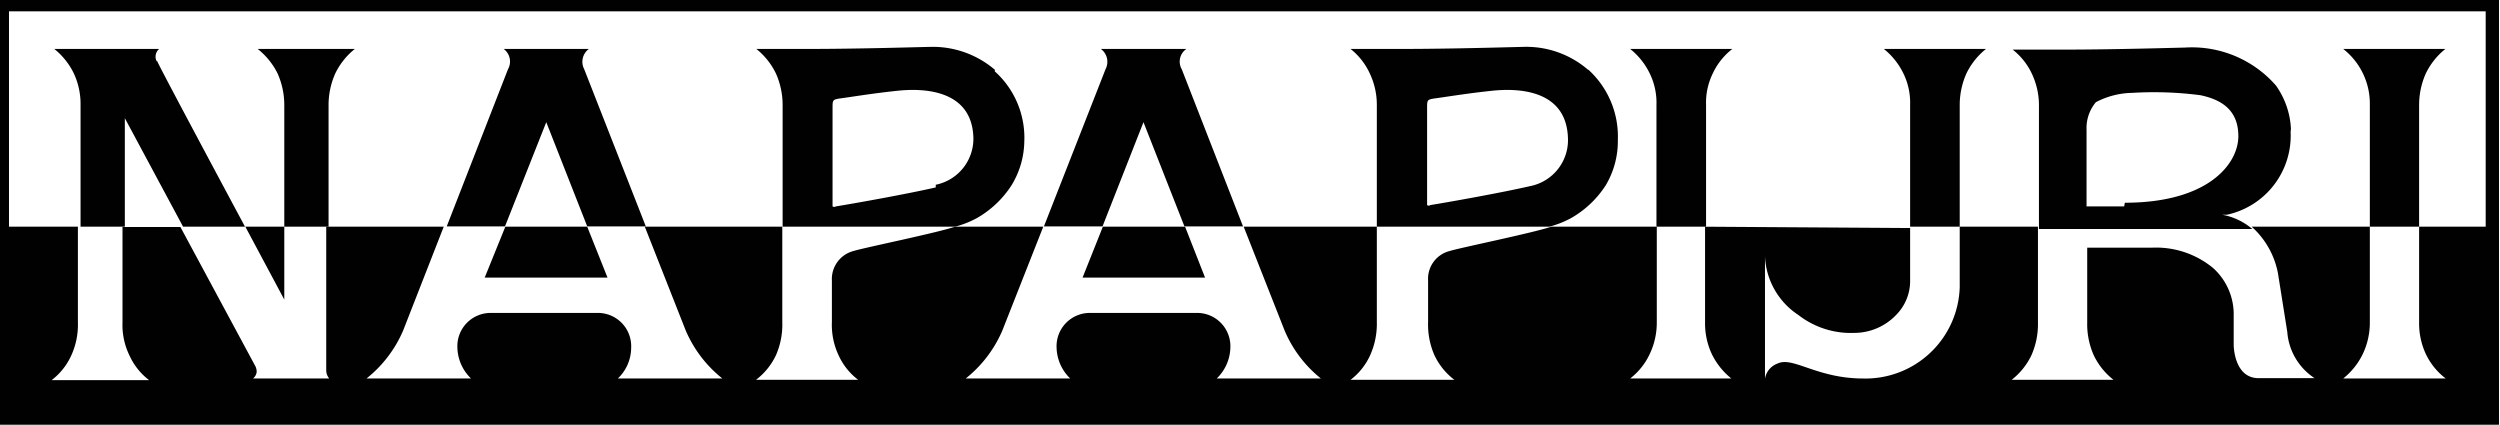 <svg id="nanapijri" xmlns="http://www.w3.org/2000/svg" viewBox="0 0 75.1 12.76"><defs><style>.cls-1{fill:#010101;}</style></defs><title>logo-napapijri</title><path class="cls-1" d="M488,35.22a2.13,2.13,0,0,1,.59.74,2,2,0,0,1,.2.94v3.66h1.49V36.9a2,2,0,0,1,.2-.94,2,2,0,0,1,.59-.74Z" transform="translate(-439.03 -33.75)"/><path class="cls-1" d="M495.62,35.22a2.13,2.13,0,0,1,.59.74,2,2,0,0,1,.2.94v3.66h1.49V36.9a2.33,2.33,0,0,1,.2-.94,2.13,2.13,0,0,1,.59-.74Z" transform="translate(-439.03 -33.75)"/><path class="cls-1" d="M509.42,35.22a2.09,2.09,0,0,1,.8,1.68v3.66h1.48V36.9a2.33,2.33,0,0,1,.2-.94,2.13,2.13,0,0,1,.59-.74Z" transform="translate(-439.03 -33.75)"/><path class="cls-1" d="M446.77,35.22a2.16,2.16,0,0,1,.6.74,2.33,2.33,0,0,1,.2.94v3.66h1.33V36.9a2.33,2.33,0,0,1,.2-.94,2.13,2.13,0,0,1,.59-.74Z" transform="translate(-439.03 -33.75)"/><path class="cls-1" d="M443.74,35.6a.31.31,0,0,1,.07-.38h-3.15a2.13,2.13,0,0,1,.59.74,2.18,2.18,0,0,1,.2.94v3.66h1.33V37.3l1.75,3.26h1.86s-2.65-4.94-2.65-5" transform="translate(-439.03 -33.75)"/><path class="cls-1" d="M456.58,35.83a.48.48,0,0,1,.14-.61h-2.56a.47.47,0,0,1,.13.61l-1.84,4.72h1.75l1.24-3.13,1.23,3.13h1.76Z" transform="translate(-439.03 -33.75)"/><path class="cls-1" d="M474.53,35.83a.46.46,0,0,1,.14-.61H472.1a.48.48,0,0,1,.14.61l-1.85,4.72h1.76l1.23-3.13,1.23,3.13h1.76Z" transform="translate(-439.03 -33.75)"/><path class="cls-1" d="M486.74,35.85a2.84,2.84,0,0,0-2-.69c-.14,0-2.06.06-3.59.06H479.6a2,2,0,0,1,.58.74,2.19,2.19,0,0,1,.21.94v3.66h5.18a2.93,2.93,0,0,0,.64-.25,3,3,0,0,0,1.06-1,2.59,2.59,0,0,0,.36-1.36,2.71,2.71,0,0,0-.89-2.11M485,39.34c-.87.2-2.44.48-3,.57a.08.08,0,0,1-.1,0V37c0-.28,0-.26.35-.31s.91-.14,1.57-.21c.89-.1,2.25,0,2.31,1.39A1.41,1.41,0,0,1,485,39.34" transform="translate(-439.03 -33.75)"/><path class="cls-1" d="M468.92,35.85a2.87,2.87,0,0,0-2-.69c-.15,0-2.07.06-3.59.06h-1.58a2.13,2.13,0,0,1,.59.74,2.33,2.33,0,0,1,.2.94v3.66h5.18a2.93,2.93,0,0,0,.64-.25,3,3,0,0,0,1.06-1A2.59,2.59,0,0,0,469.8,38a2.68,2.68,0,0,0-.89-2.11m-1.77,3.49c-.87.2-2.44.48-3,.57a.09.09,0,0,1-.1,0V37c0-.28,0-.26.35-.31s.91-.14,1.57-.21c.89-.1,2.26,0,2.31,1.39a1.41,1.41,0,0,1-1.13,1.43" transform="translate(-439.03 -33.75)"/><path class="cls-1" d="M507.85,37.62a2.45,2.45,0,0,0-.45-1.3,3.35,3.35,0,0,0-2.75-1.14c-.14,0-2.06.06-3.59.06h-1.57a2,2,0,0,1,.58.73,2.23,2.23,0,0,1,.21,1v3.66h6.41a1.92,1.92,0,0,0-.91-.43l.15,0a2.43,2.43,0,0,0,1.91-2.49m-5,2.24h-1.13V37.65a1.21,1.21,0,0,1,.28-.83,2.42,2.42,0,0,1,1.09-.28,10.82,10.82,0,0,1,2.05.07c.57.12,1.14.4,1.14,1.23s-.9,2-3.41,2" transform="translate(-439.03 -33.75)"/><polygon class="cls-1" points="7.37 6.81 8.54 9 8.54 6.81 7.37 6.81"/><path class="cls-1" d="M439,46.51h75.1V33.75H439Zm67.67-5.95h0a2.5,2.5,0,0,1,.79,1.4l.28,1.76a1.82,1.82,0,0,0,.82,1.39h-1.68c-.75,0-.75-1-.75-1v-.87a1.87,1.87,0,0,0-.62-1.44,2.69,2.69,0,0,0-1.83-.61h-1.95v2.24a2.3,2.3,0,0,0,.2,1,2.07,2.07,0,0,0,.59.73h-3.06a2.07,2.07,0,0,0,.59-.73,2.3,2.3,0,0,0,.2-1V40.56m-10,0v2.88a2.18,2.18,0,0,0,.2.94,2.13,2.13,0,0,0,.59.74H488a2,2,0,0,0,.59-.74,2.19,2.19,0,0,0,.21-.94V40.56h-3.17c-.56.19-2.73.63-3.05.73a.86.86,0,0,0-.65.89v1.24a2.29,2.29,0,0,0,.19,1,2,2,0,0,0,.6.74H479.6a1.92,1.92,0,0,0,.59-.74,2.3,2.3,0,0,0,.2-1V40.56h-4l1.23,3.12a3.68,3.68,0,0,0,1.09,1.44h-3.13a1.33,1.33,0,0,0,.41-.92,1,1,0,0,0-1-1.05h-3.22a1,1,0,0,0-1,1.05,1.33,1.33,0,0,0,.41.92h-3.14a3.7,3.7,0,0,0,1.1-1.44l1.23-3.12h-2.65c-.56.19-2.73.63-3.05.73a.87.87,0,0,0-.65.89v1.24a2.15,2.15,0,0,0,.2,1,1.92,1.92,0,0,0,.59.74h-3.07a2,2,0,0,0,.6-.74,2.29,2.29,0,0,0,.19-1V40.56h-4.13l1.23,3.12a3.7,3.7,0,0,0,1.1,1.44h-3.14a1.28,1.28,0,0,0,.4-.92,1,1,0,0,0-1-1.05h-3.22a1,1,0,0,0-1,1.05,1.33,1.33,0,0,0,.41.92h-3.14a3.7,3.7,0,0,0,1.1-1.44l1.22-3.12h-3.53v4.31a.38.38,0,0,0,.09.25h-2.29a.3.3,0,0,0,.11-.19.37.37,0,0,0-.05-.2l-2.24-4.16h-1.74v2.86a2.09,2.09,0,0,0,.21,1,1.94,1.94,0,0,0,.59.74h-2.93a1.94,1.94,0,0,0,.59-.74,2.22,2.22,0,0,0,.2-1V40.56h-2.07V34.09h74.4v6.47H511.7v2.88a2.18,2.18,0,0,0,.2.94,2,2,0,0,0,.6.74h-3.08a2.13,2.13,0,0,0,.59-.74,2.19,2.19,0,0,0,.21-.94V40.56H497.9v1.82a2.83,2.83,0,0,1-2.9,2.74h0c-1.39,0-2.11-.67-2.57-.45a.58.58,0,0,0-.38.46V41.44a2.22,2.22,0,0,0,1,1.77,2.57,2.57,0,0,0,1.69.54A1.74,1.74,0,0,0,496,43.2a1.44,1.44,0,0,0,.41-1v-1.6Z" transform="translate(-439.03 -33.75)"/><polygon class="cls-1" points="18.25 8.34 17.64 6.81 15.18 6.81 14.56 8.34 18.25 8.34"/><polygon class="cls-1" points="36.2 8.34 35.6 6.81 33.13 6.81 32.52 8.34 36.2 8.34"/></svg>